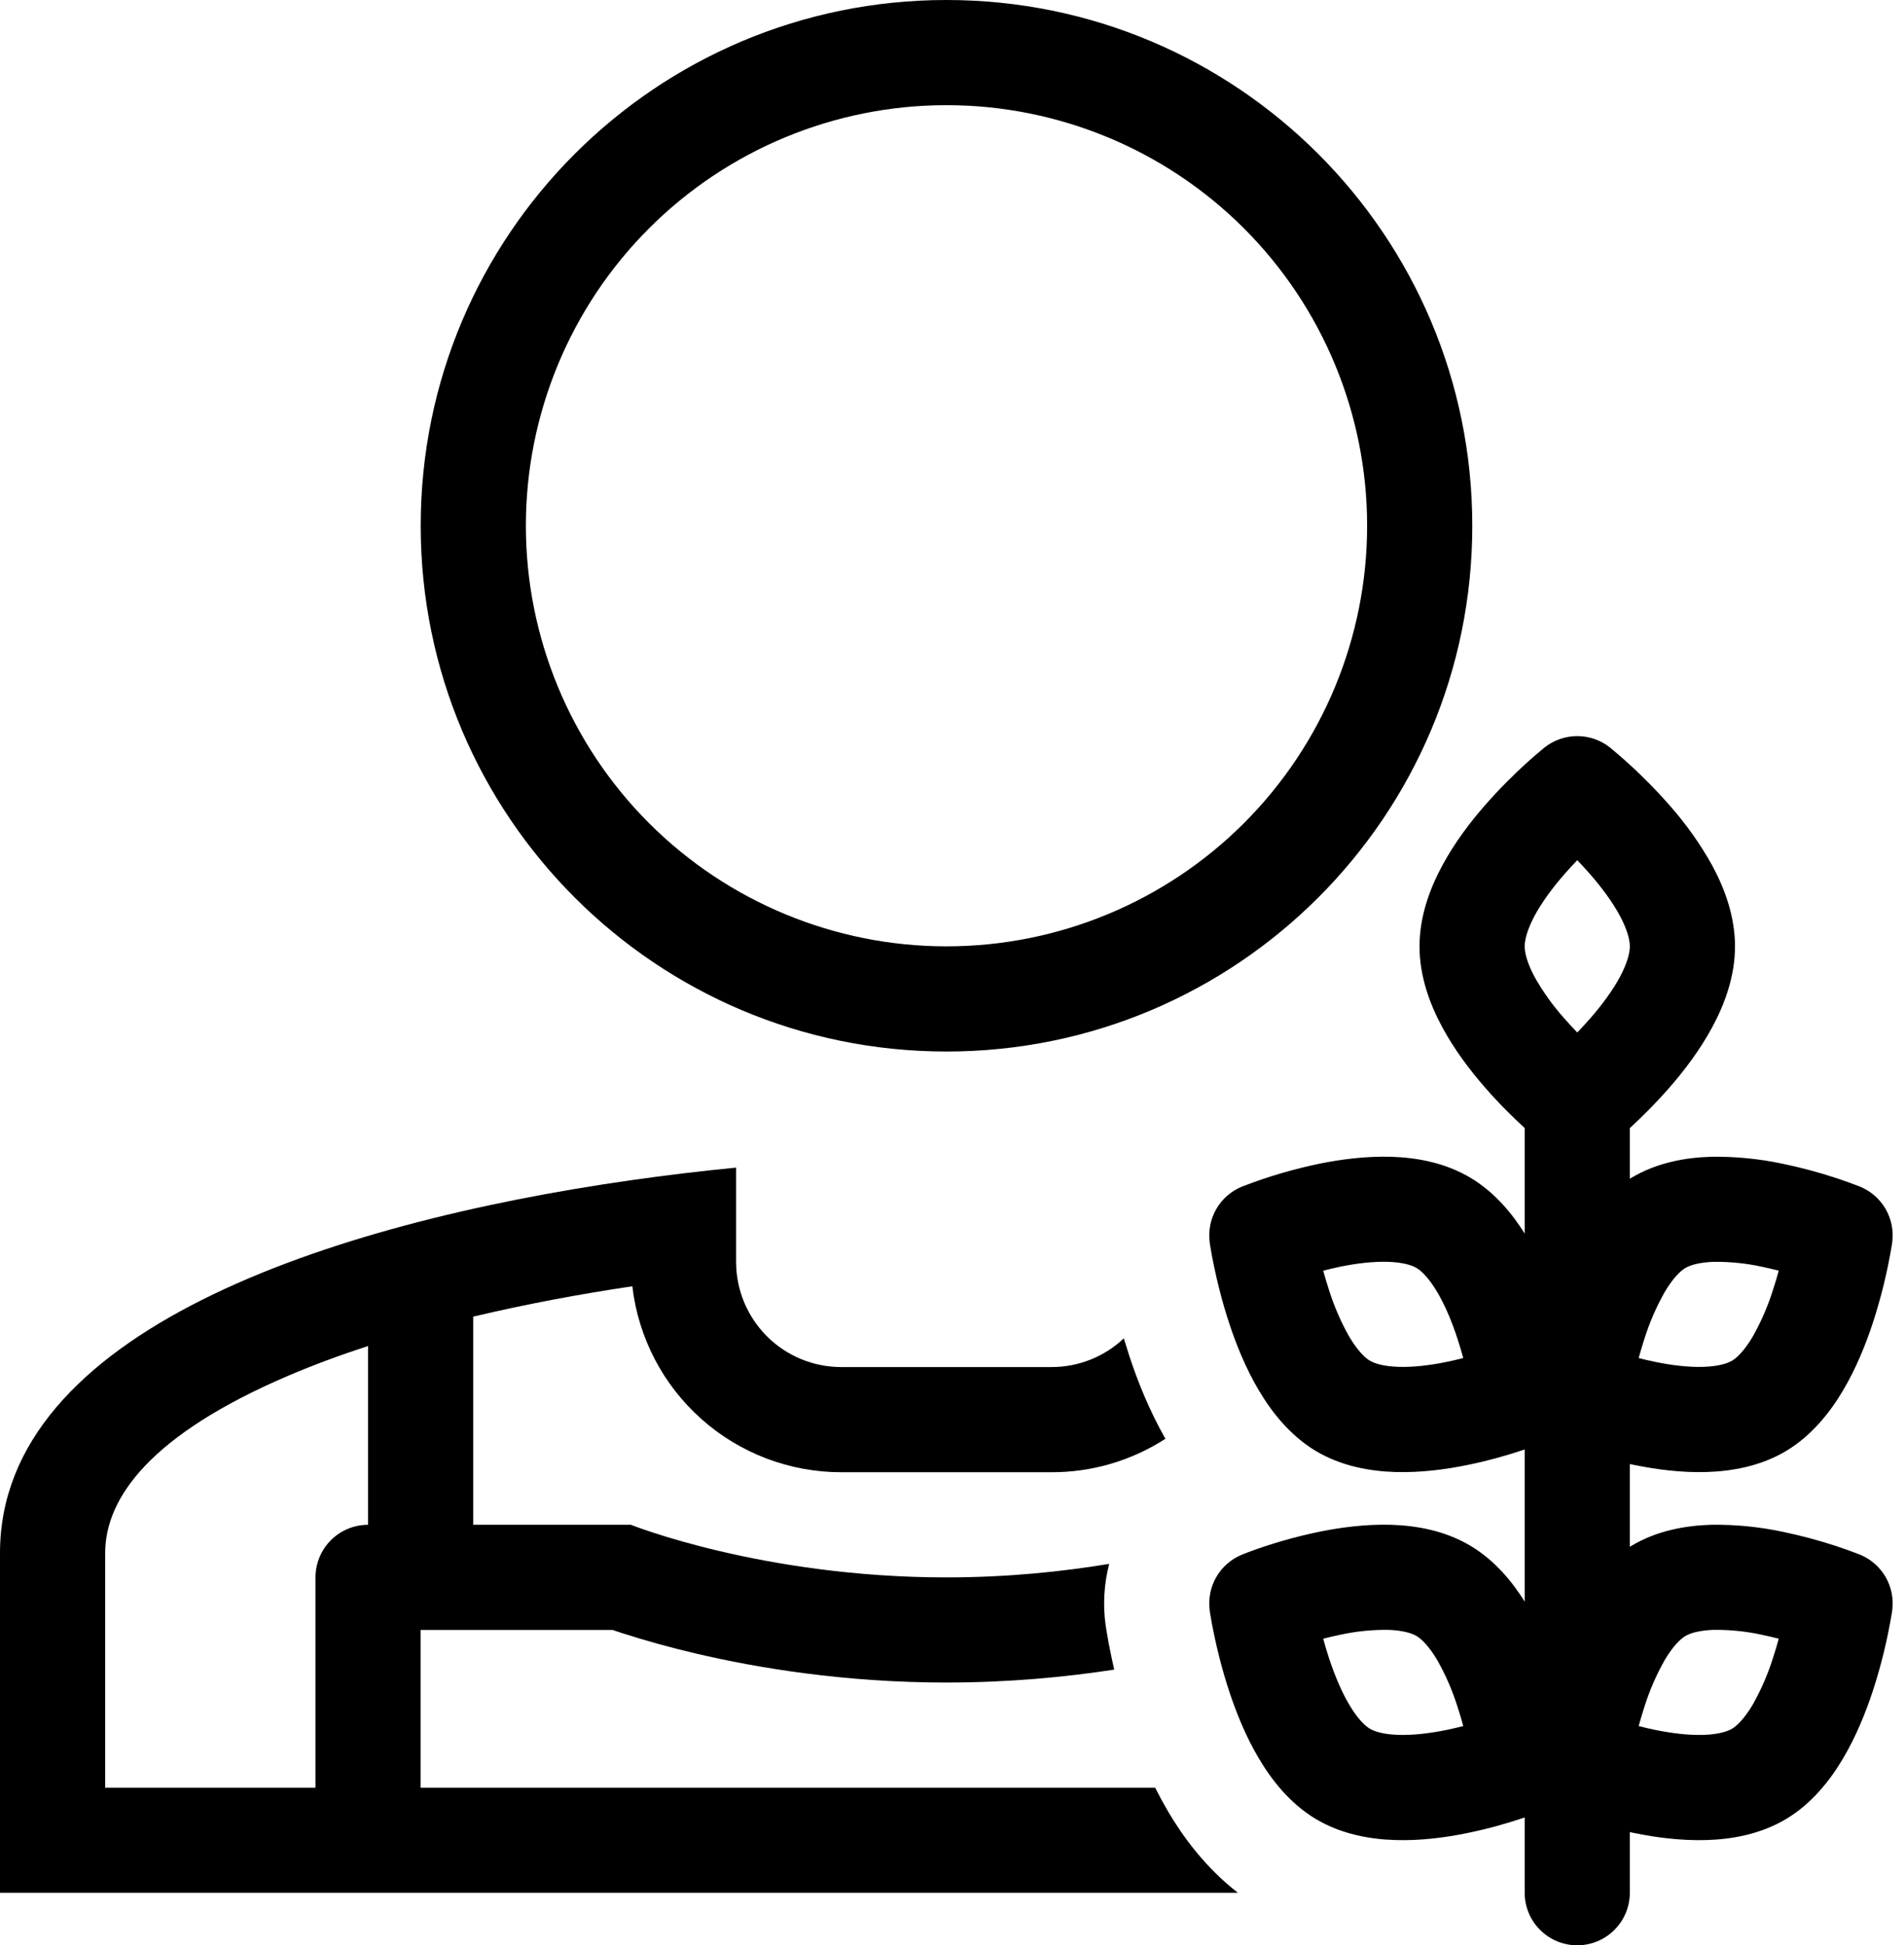 <svg width="46" height="47" viewBox="0 0 46 47" fill="none" xmlns="http://www.w3.org/2000/svg">
<path fill-rule="evenodd" clip-rule="evenodd" d="M35.57 12.703C35.57 19.719 29.883 25.406 22.867 25.406C15.851 25.406 10.164 19.719 10.164 12.703C10.164 5.687 15.851 0 22.867 0C29.883 0 35.57 5.687 35.57 12.703ZM33.029 12.703C33.029 15.398 31.959 17.983 30.053 19.889C28.147 21.794 25.562 22.865 22.867 22.865C20.172 22.865 17.587 21.794 15.681 19.889C13.775 17.983 12.705 15.398 12.705 12.703C12.705 10.008 13.775 7.423 15.681 5.517C17.587 3.611 20.172 2.541 22.867 2.541C25.562 2.541 28.147 3.611 30.053 5.517C31.959 7.423 33.029 10.008 33.029 12.703Z" fill="black"/>
<path fill-rule="evenodd" clip-rule="evenodd" d="M15.025 39.457L14.8 39.382H10.162V43.193H27.908C28.006 43.387 28.111 43.581 28.226 43.777C28.57 44.359 29.105 45.108 29.908 45.733H0V37.525C0 32.172 7.952 29.555 15.243 28.516C16.088 28.395 16.935 28.294 17.784 28.211V30.49C17.784 31.164 18.052 31.81 18.528 32.286C19.005 32.763 19.651 33.03 20.325 33.03H25.406C26.081 33.03 26.696 32.766 27.151 32.336C27.193 32.475 27.238 32.618 27.285 32.764C27.475 33.343 27.755 34.058 28.156 34.763C27.336 35.292 26.381 35.573 25.406 35.571H20.325C19.079 35.571 17.876 35.114 16.945 34.285C16.015 33.457 15.421 32.316 15.277 31.078C13.981 31.271 12.682 31.515 11.433 31.812V36.841H15.243C15.243 36.841 18.419 38.112 22.865 38.112C24.339 38.112 25.672 37.972 26.798 37.785C26.671 38.274 26.642 38.784 26.714 39.284L26.721 39.318L26.715 39.285V39.29L26.717 39.298L26.721 39.318L26.728 39.372C26.764 39.597 26.806 39.822 26.854 40.045L26.919 40.34C25.739 40.521 24.368 40.652 22.865 40.652C20.405 40.652 18.301 40.301 16.806 39.95C16.206 39.81 15.612 39.645 15.025 39.457ZM6.951 33.245C7.562 32.983 8.212 32.743 8.892 32.521V36.841C8.555 36.841 8.232 36.975 7.994 37.213C7.756 37.452 7.622 37.775 7.622 38.112V43.193H2.541V37.525C2.541 36.187 3.642 34.663 6.951 33.245Z" fill="black"/>
<path fill-rule="evenodd" clip-rule="evenodd" d="M35.878 26.276C36.228 26.679 36.576 27.017 36.837 27.256L36.836 27.312V29.804C36.531 29.317 36.111 28.809 35.537 28.463C34.91 28.085 34.207 27.967 33.604 27.949C32.992 27.932 32.385 28.013 31.87 28.118C31.251 28.247 30.643 28.425 30.053 28.652L30.019 28.665L30.008 28.668L30.005 28.671H30.003C29.741 28.779 29.523 28.971 29.382 29.217C29.242 29.463 29.188 29.748 29.228 30.029V30.034L29.229 30.045L29.235 30.081C29.264 30.264 29.298 30.446 29.337 30.627C29.41 30.974 29.526 31.453 29.695 31.966C29.863 32.477 30.094 33.056 30.41 33.588C30.719 34.111 31.16 34.677 31.782 35.053C32.41 35.43 33.112 35.548 33.716 35.566C34.328 35.584 34.935 35.502 35.448 35.397C35.968 35.292 36.428 35.156 36.757 35.047L36.836 35.021V38.696C36.531 38.209 36.111 37.701 35.537 37.355C34.91 36.977 34.207 36.859 33.604 36.841C32.992 36.824 32.385 36.905 31.87 37.01C31.291 37.13 30.721 37.293 30.166 37.499L30.107 37.522L30.052 37.544L30.019 37.556L30.008 37.562H30.005L30.003 37.563C29.741 37.671 29.523 37.863 29.382 38.109C29.242 38.355 29.188 38.641 29.228 38.921V38.926L29.229 38.937L29.235 38.973C29.264 39.156 29.298 39.338 29.337 39.519C29.41 39.866 29.526 40.345 29.695 40.858C29.863 41.369 30.094 41.948 30.41 42.48C30.719 43.004 31.16 43.569 31.782 43.945C32.41 44.322 33.112 44.44 33.716 44.458C34.328 44.476 34.935 44.395 35.448 44.289C35.968 44.184 36.428 44.048 36.757 43.938L36.836 43.913V45.731C36.836 46.068 36.969 46.391 37.208 46.629C37.446 46.867 37.769 47.001 38.106 47.001C38.443 47.001 38.766 46.867 39.004 46.629C39.242 46.391 39.376 46.068 39.376 45.731V44.265L39.432 44.278L39.493 44.29C40.006 44.395 40.613 44.476 41.226 44.458C41.829 44.44 42.532 44.322 43.159 43.945C43.782 43.569 44.222 43.004 44.531 42.48C44.847 41.947 45.077 41.369 45.246 40.858C45.447 40.242 45.601 39.612 45.706 38.973L45.712 38.937L45.714 38.926V38.92C45.754 38.639 45.699 38.354 45.559 38.108C45.419 37.863 45.2 37.671 44.939 37.563H44.936L44.932 37.56L44.922 37.556L44.889 37.544C44.721 37.479 44.55 37.418 44.379 37.361C43.95 37.219 43.513 37.102 43.07 37.01C42.501 36.889 41.919 36.832 41.337 36.841C40.734 36.859 40.032 36.977 39.404 37.355L39.376 37.372V35.373L39.478 35.395L39.493 35.397C40.006 35.502 40.613 35.584 41.226 35.566C41.829 35.548 42.532 35.43 43.159 35.053C43.782 34.677 44.222 34.111 44.531 33.588C44.847 33.055 45.077 32.477 45.246 31.966C45.447 31.35 45.601 30.72 45.706 30.081L45.712 30.045L45.714 30.034V30.028C45.754 29.747 45.699 29.462 45.559 29.216C45.419 28.971 45.2 28.779 44.939 28.671H44.936L44.932 28.668L44.922 28.665L44.889 28.652C44.721 28.587 44.55 28.526 44.379 28.469C43.95 28.327 43.513 28.21 43.07 28.118C42.501 27.997 41.919 27.94 41.337 27.949C40.734 27.967 40.032 28.085 39.404 28.463L39.376 28.48V27.305V27.256C39.636 27.017 39.983 26.679 40.334 26.276C40.69 25.87 41.069 25.371 41.367 24.819C41.659 24.277 41.917 23.602 41.917 22.866C41.917 22.129 41.66 21.454 41.367 20.912C41.077 20.39 40.73 19.902 40.334 19.455C39.905 18.966 39.439 18.512 38.939 18.096L38.911 18.073L38.902 18.065L38.897 18.061C38.672 17.883 38.393 17.785 38.106 17.785C37.818 17.785 37.539 17.883 37.314 18.061H37.312L37.309 18.065L37.3 18.073L37.273 18.096C37.129 18.213 36.989 18.335 36.853 18.46C36.589 18.702 36.236 19.045 35.878 19.455C35.522 19.861 35.142 20.361 34.845 20.912C34.553 21.454 34.295 22.129 34.295 22.866C34.295 23.602 34.552 24.277 34.845 24.819C35.142 25.371 35.523 25.869 35.878 26.276ZM41.412 39.379C41.052 39.391 40.832 39.459 40.714 39.531C40.593 39.604 40.416 39.777 40.218 40.11C40.017 40.467 39.853 40.843 39.73 41.234C39.679 41.389 39.633 41.546 39.59 41.704C39.719 41.737 39.856 41.77 40 41.799C40.399 41.879 40.799 41.928 41.151 41.917C41.511 41.906 41.731 41.837 41.849 41.766C41.97 41.693 42.147 41.52 42.345 41.187C42.546 40.83 42.71 40.454 42.833 40.063C42.886 39.901 42.933 39.743 42.974 39.593C42.838 39.558 42.701 39.526 42.563 39.498C42.185 39.415 41.799 39.376 41.412 39.379ZM32.378 39.498C32.236 39.527 32.099 39.56 31.968 39.593C32.008 39.743 32.056 39.901 32.108 40.063C32.242 40.469 32.406 40.863 32.597 41.187C32.795 41.521 32.971 41.693 33.092 41.766C33.21 41.837 33.43 41.906 33.791 41.917C34.142 41.928 34.543 41.879 34.942 41.799C35.084 41.77 35.221 41.737 35.352 41.704C35.309 41.546 35.263 41.389 35.212 41.234C35.089 40.843 34.925 40.466 34.723 40.11C34.525 39.776 34.348 39.604 34.228 39.531C34.109 39.459 33.89 39.391 33.529 39.379C33.142 39.376 32.756 39.415 32.378 39.498ZM41.412 30.487C41.052 30.499 40.832 30.567 40.714 30.639C40.593 30.711 40.416 30.885 40.218 31.218C40.017 31.575 39.853 31.951 39.73 32.342C39.679 32.497 39.633 32.654 39.59 32.812C39.719 32.845 39.856 32.878 40 32.907C40.399 32.989 40.799 33.036 41.151 33.025C41.511 33.014 41.731 32.945 41.849 32.874C41.97 32.802 42.147 32.628 42.345 32.295C42.546 31.938 42.71 31.562 42.833 31.171C42.886 31.009 42.933 30.851 42.974 30.701C42.838 30.666 42.701 30.634 42.563 30.605C42.185 30.523 41.799 30.484 41.412 30.487ZM38.418 24.606C38.317 24.722 38.213 24.836 38.106 24.946C37.999 24.836 37.895 24.722 37.793 24.606C37.52 24.301 37.281 23.968 37.079 23.611C36.897 23.272 36.836 23.023 36.836 22.866C36.836 22.708 36.897 22.459 37.079 22.119C37.259 21.788 37.513 21.445 37.793 21.124C37.899 21.003 38.004 20.889 38.106 20.784C38.208 20.889 38.313 21.003 38.418 21.124C38.698 21.445 38.953 21.788 39.132 22.119C39.315 22.459 39.376 22.708 39.376 22.866C39.376 23.023 39.315 23.272 39.132 23.613C38.953 23.943 38.699 24.286 38.418 24.607V24.606ZM31.968 30.701C32.097 30.668 32.235 30.635 32.378 30.605C32.777 30.524 33.177 30.477 33.529 30.487C33.89 30.499 34.109 30.567 34.228 30.639C34.348 30.711 34.525 30.885 34.723 31.218C34.914 31.541 35.078 31.934 35.211 32.342C35.264 32.503 35.311 32.662 35.352 32.812C35.216 32.847 35.079 32.879 34.942 32.907C34.543 32.989 34.142 33.036 33.791 33.025C33.43 33.014 33.21 32.945 33.092 32.874C32.971 32.802 32.795 32.628 32.597 32.295C32.395 31.938 32.232 31.562 32.109 31.171C32.058 31.015 32.011 30.859 31.968 30.701Z" fill="black"/>
</svg>
